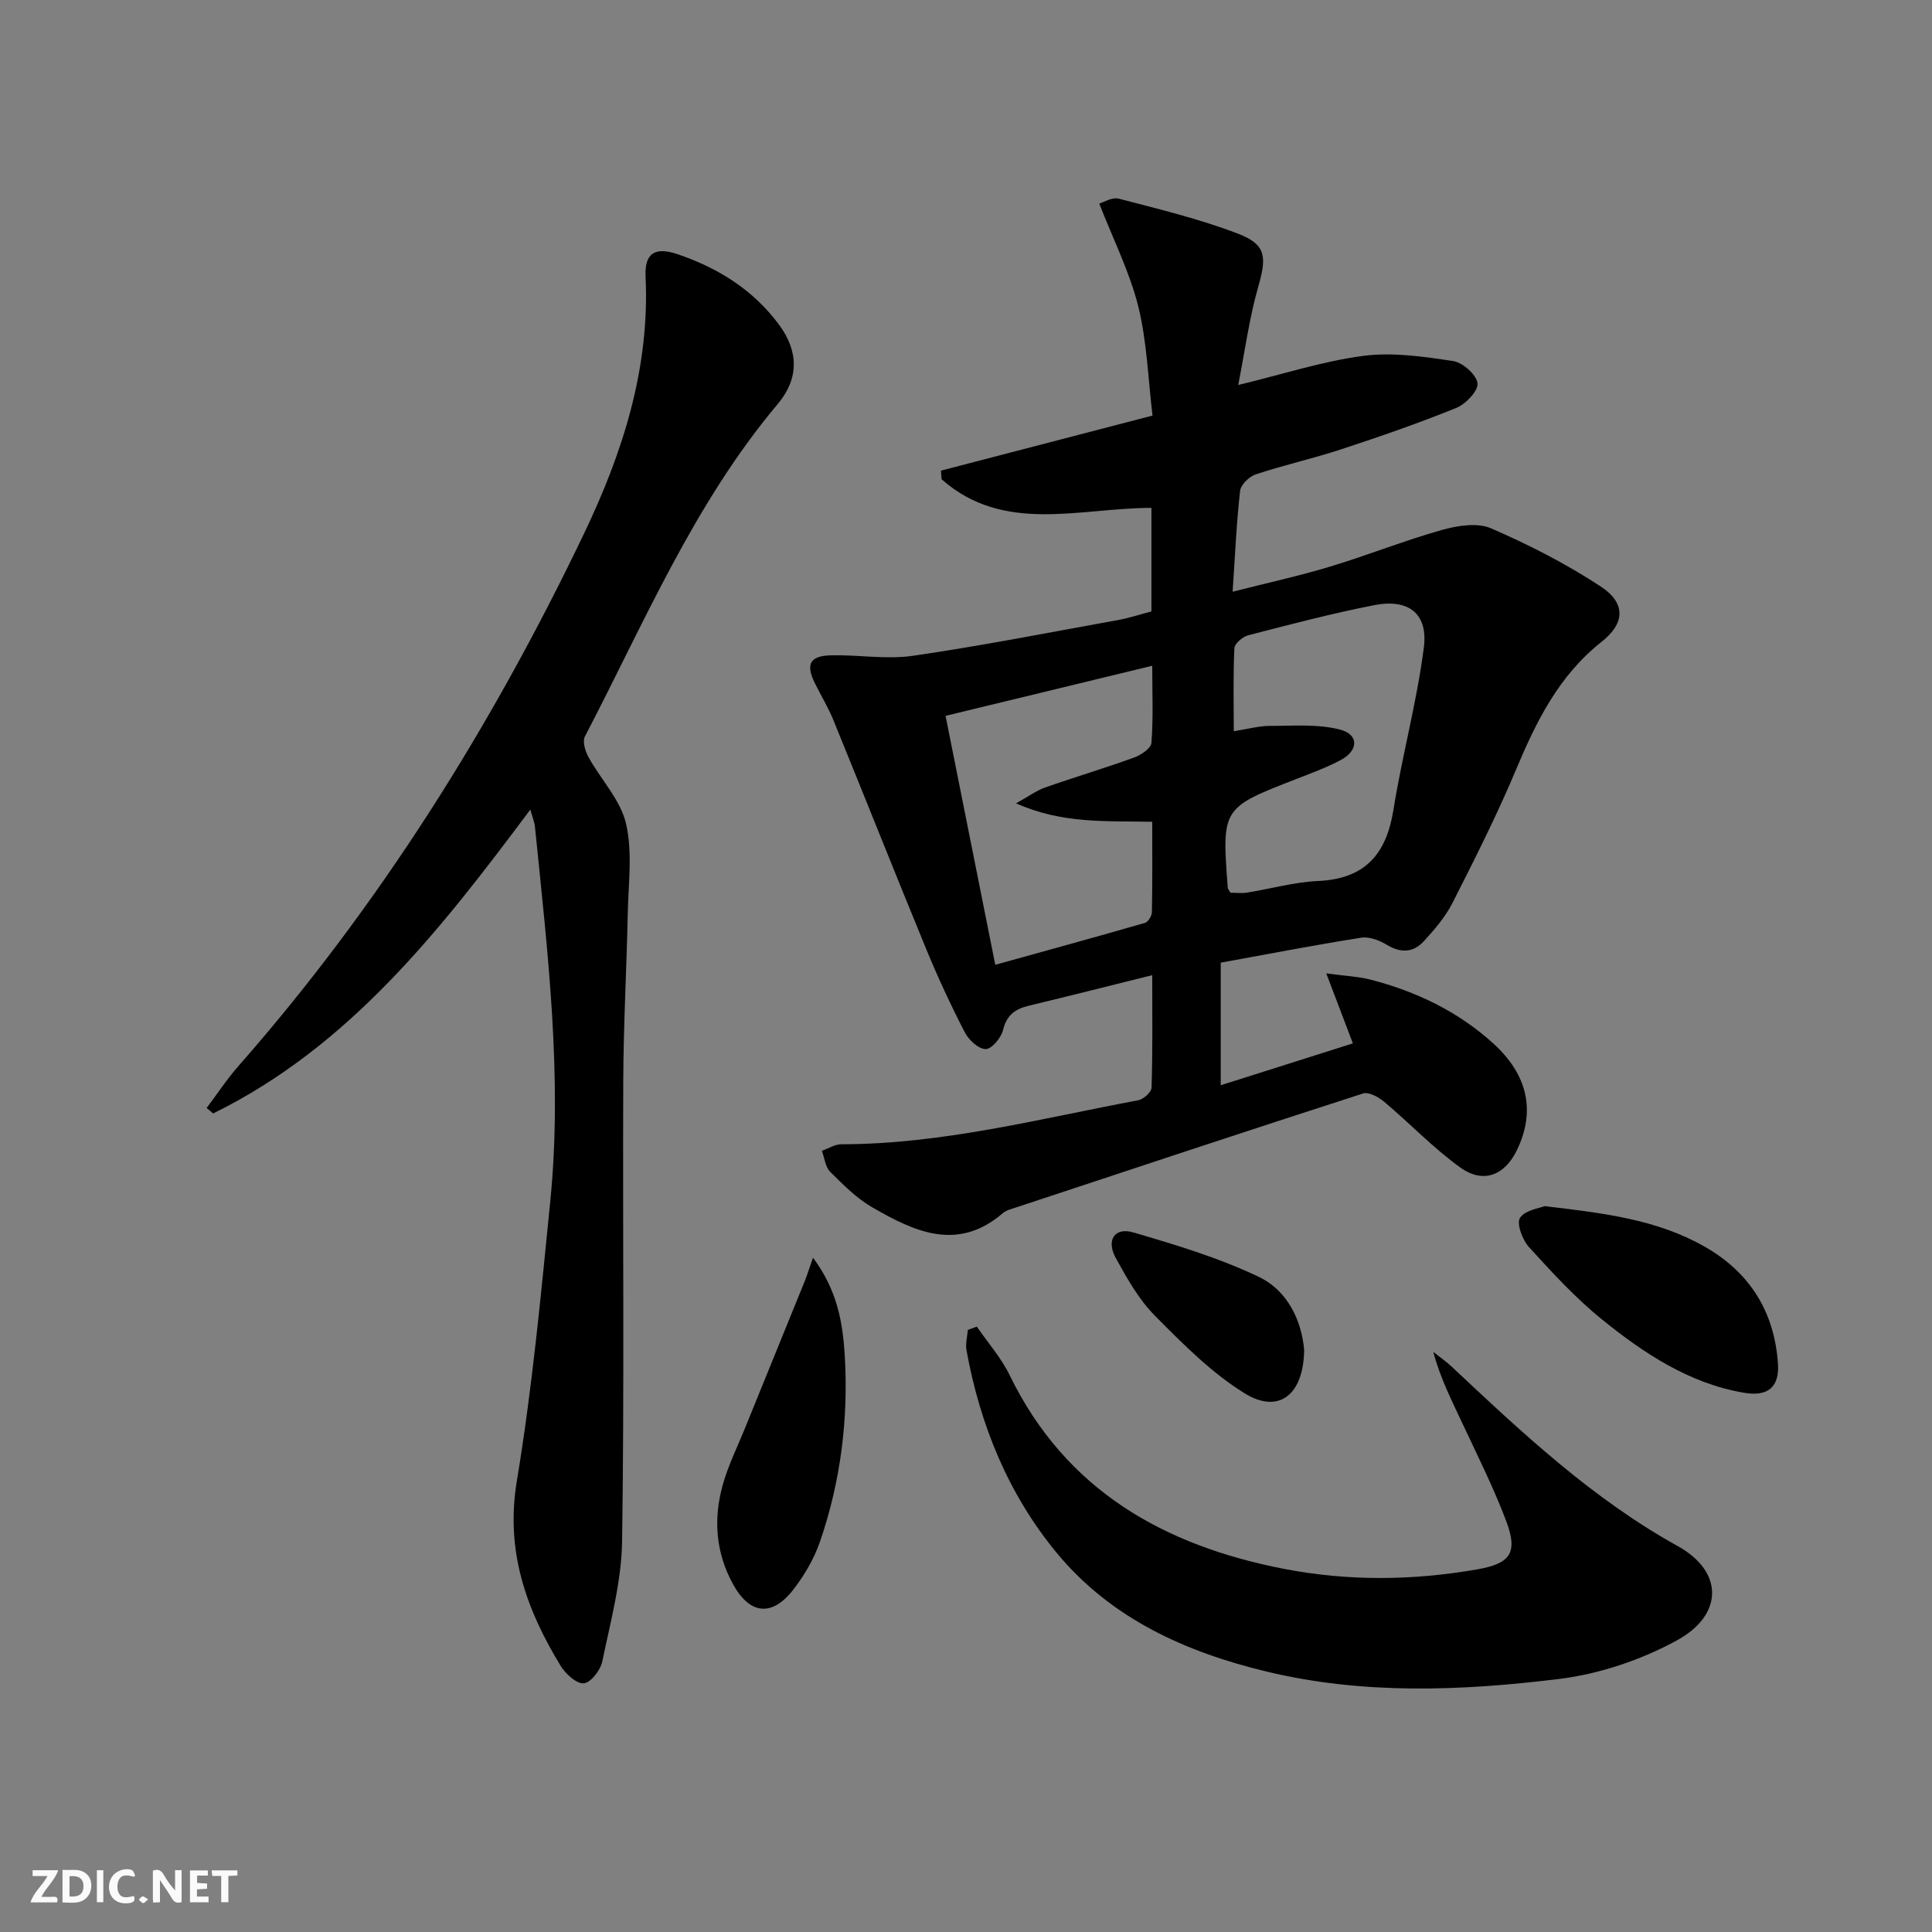 <svg enable-background="new 0 0 400 400" viewBox="0 0 400 400" xmlns="http://www.w3.org/2000/svg"><rect x="0" y="0" width="400" height="400" fill="#808080" stroke="none"/><g fill="#fbfafa"><path d="m37.59 393.81c-.92.31-1.52.05-2-.78-.7-1.2-1.52-2.34-2.47-3.78v4.59c-.55.03-.95.05-1.41.07-.03-.37-.06-.64-.06-.91 0-1.91 0-3.81 0-5.7 1.13-.41 1.77-.03 2.29.91.62 1.11 1.38 2.14 2.31 3.19v-4.2h1.35v6.61z"/><path d="m12.94 393.88v-6.75c1.9.19 3.93-.54 5.37 1.29.8 1.01.78 2.88.03 3.97-1.37 1.97-3.4 1.51-5.4 1.49m1.45-1.22c2.04.12 2.92-.58 2.89-2.21-.03-1.51-.98-2.19-2.89-2z"/><path d="m11.81 393.87h-5.49c.68-2.18 2.47-3.48 3.51-5.45h-3.08v-1.21h5.29c-.71 2.13-2.44 3.48-3.47 5.51.86 0 1.63.04 2.39-.01.79-.05 1.14.21.85 1.16"/><path d="m39.33 393.86v-6.61h3.7v1.07h-2.22v1.52c.68.04 1.34.09 2.07.13v1.07c-.72.05-1.38.09-2.1.14v1.48h2.4v1.19h-3.85z"/><path d="m27.71 388.56c-1.15-.3-2.46-.61-3.1.64-.37.73-.41 1.93-.06 2.67.63 1.35 1.99.93 3.17.68.35.94-.01 1.32-.93 1.46-1.62.25-3.05-.27-3.76-1.48-.73-1.25-.6-3.03.31-4.17.88-1.11 2.71-1.7 4-1.16.32.13.44.74.65 1.12-.1.08-.19.16-.28.24"/><path d="m49.15 387.24v1.07c-.59.02-1.17.05-1.87.08v5.44h-1.48v-5.44h-1.85c-.05-.4-.08-.73-.13-1.15z"/><path d="m20.06 387.21h1.33v6.62h-1.33z"/><path d="m30.68 393.25c-.49.38-.8.79-1.05.76-.32-.05-.6-.45-.9-.7.26-.24.51-.64.8-.67.29-.04.62.3 1.15.61"/></g><path d="m238.56 201.9c-9.16 2.28-17.32 4.34-25.51 6.31-2.8.67-4.62 1.89-5.37 5.01-.39 1.62-2.32 3.96-3.58 3.98-1.46.02-3.52-1.86-4.33-3.43-2.89-5.6-5.56-11.33-7.96-17.16-6.52-15.83-12.82-31.74-19.29-47.58-1.07-2.61-2.56-5.04-3.81-7.58-1.93-3.91-1.07-5.66 3.31-5.77 5.65-.15 11.43.9 16.96.1 14.25-2.07 28.39-4.86 42.57-7.42 2.26-.41 4.46-1.15 6.84-1.77 0-7.14 0-14.09 0-21.44-14.9.01-30.57 5.46-43.44-5.92-.05-.6-.09-1.19-.14-1.79 14.28-3.72 28.57-7.44 43.81-11.4-.93-7.65-1.15-15.31-2.95-22.58-1.77-7.1-5.15-13.8-8.08-21.31.87-.24 2.65-1.38 4.04-1.02 8.3 2.17 16.7 4.19 24.69 7.25 5.9 2.26 5.94 4.86 4.18 11-1.85 6.47-2.74 13.22-4.14 20.33 9.31-2.25 17.5-4.93 25.89-6.03 6.07-.8 12.47.15 18.61 1.07 1.98.3 4.82 2.82 5.04 4.6.19 1.54-2.42 4.31-4.38 5.1-7.83 3.18-15.83 5.94-23.86 8.58-5.83 1.92-11.84 3.25-17.67 5.18-1.35.45-3.1 2.14-3.24 3.42-.75 6.57-1.03 13.19-1.55 20.88 7.25-1.85 13.79-3.27 20.17-5.2 7.77-2.34 15.33-5.38 23.13-7.58 3.23-.91 7.35-1.58 10.19-.35 7.85 3.39 15.56 7.35 22.7 12.03 5.2 3.41 5.14 7.57.2 11.47-8.88 7.02-13.54 16.51-17.77 26.6-3.92 9.34-8.51 18.42-13.1 27.46-1.47 2.91-3.71 5.5-5.93 7.93-2.15 2.35-4.75 2.51-7.65.75-1.53-.93-3.64-1.74-5.31-1.48-9.66 1.52-19.26 3.38-29.09 5.17v25.38c9.49-3.01 18.41-5.83 27.36-8.67-1.78-4.67-3.37-8.87-5.51-14.49 4.1.56 6.68.65 9.12 1.28 9.46 2.44 18.12 6.58 25.4 13.17 7.21 6.52 8.81 14.01 5.03 21.98-2.53 5.35-6.97 7.21-11.77 3.78-5.62-4.03-10.46-9.15-15.78-13.62-1.17-.98-3.21-2.11-4.38-1.73-24 7.74-47.94 15.69-71.88 23.61-.94.31-2.01.57-2.73 1.19-9.39 8.05-18.33 3.78-27-1.22-3.25-1.87-6.03-4.68-8.72-7.36-1.01-1.01-1.17-2.87-1.72-4.35 1.34-.47 2.68-1.35 4.03-1.35 20.95-.02 41.12-5.3 61.49-9.12 1.08-.2 2.72-1.68 2.74-2.61.24-7.44.14-14.91.14-23.28zm-32.5-2.15c10.48-2.91 20.76-5.72 31-8.68.66-.19 1.41-1.45 1.43-2.22.12-6.11.07-12.22.07-18.71-9.5-.2-18.6.47-28.19-3.82 2.65-1.47 4.24-2.66 6.02-3.28 6.09-2.14 12.29-3.98 18.36-6.18 1.45-.52 3.56-1.92 3.64-3.05.4-5.06.17-10.16.17-15.97-14.7 3.56-28.58 6.93-42.79 10.37 3.47 17.36 6.8 34.05 10.29 51.54zm48.68-14.92c1.16 0 2.34.15 3.46-.03 4.9-.78 9.77-2.18 14.69-2.4 9.72-.43 14.14-5.54 15.61-14.76 1.8-11.24 4.85-22.3 6.29-33.57.9-7.05-3.16-10.16-10.26-8.78-8.77 1.71-17.42 4-26.08 6.23-1.16.3-2.83 1.71-2.88 2.68-.28 5.58-.13 11.19-.13 17.19 2.92-.45 5.19-1.1 7.45-1.1 4.86 0 9.92-.43 14.53.76 3.97 1.03 3.87 4.33.16 6.31-2.91 1.55-6.05 2.7-9.13 3.9-15.5 6.02-15.5 6.01-14.25 22.61.02.15.16.29.54.96z" fill="#000001"/><path d="m109.8 167.61c-18.66 25-37.45 49.04-65.67 62.92-.45-.38-.9-.75-1.35-1.13 2.18-2.9 4.19-5.96 6.58-8.68 29.21-33.24 52.46-70.38 71.52-110.17 8.01-16.73 13.67-34.22 12.78-53.23-.23-4.91 1.91-6.3 6.69-4.67 8.35 2.85 15.62 7.37 20.95 14.59 4.08 5.52 4.13 11.16-.28 16.41-17.34 20.61-27.65 45.29-39.92 68.83-.54 1.04.06 3.05.74 4.27 2.56 4.64 6.62 8.85 7.77 13.77 1.38 5.92.49 12.39.36 18.63-.24 11.48-.88 22.96-.93 34.43-.13 31.83.23 63.67-.24 95.49-.12 8.33-2.4 16.66-4.1 24.9-.37 1.81-2.38 4.41-3.83 4.54-1.5.14-3.78-1.95-4.8-3.62-7.14-11.72-11.46-23.81-9.07-38.23 3.18-19.14 4.99-38.53 6.92-57.86 2.6-25.98-.56-51.79-3.16-77.59-.08-.95-.48-1.87-.96-3.6z" fill="#000001"/><path d="m202.24 274.66c2.29 3.34 5.05 6.46 6.8 10.06 11.59 23.83 31.93 35.26 56.76 40.09 13.3 2.58 26.77 2.45 40.15.09 6.82-1.2 8.35-3.47 5.89-9.99-2.57-6.82-5.86-13.37-8.95-19.98-2.23-4.78-4.66-9.46-6.14-15.03 1.29 1.03 2.66 1.97 3.86 3.1 14.56 13.67 29.05 27.29 46.76 37.11 9.52 5.28 9.5 14.25-.25 19.55-7.4 4.03-15.98 6.92-24.33 7.95-20.15 2.48-40.49 3.29-60.52-1.52-16.81-4.04-32.27-10.99-43.52-24.62-10.01-12.14-15.84-26.45-18.65-41.93-.24-1.34.17-2.79.28-4.19.62-.24 1.24-.47 1.86-.69z" fill="#000001"/><path d="m319.8 249.72c12.38 1.45 23.25 2.78 33.05 8.34 9.41 5.34 14.48 13.46 15.25 24.15.36 4.99-2.04 7-7.07 6.14-11.34-1.95-20.66-8.15-29.33-15.15-5.51-4.45-10.36-9.76-15.15-15.01-1.36-1.49-2.61-4.9-1.85-6.05 1.1-1.63 4.1-2 5.1-2.42z" fill="#000001"/><path d="m168.32 260.4c5.02 6.68 6.16 13.43 6.57 20.11.8 13.17-.82 26.18-5.13 38.7-1.22 3.53-3.23 6.95-5.53 9.92-4.39 5.66-8.98 5.14-12.42-1.06-3.65-6.58-4.15-13.59-2.16-20.69 1.11-3.96 2.97-7.71 4.53-11.54 4.16-10.24 8.34-20.48 12.49-30.73.47-1.19.84-2.42 1.65-4.71z" fill="#000001"/><path d="m270.01 279.44c-.09 9.39-5.29 13.37-12.29 9.05-6.91-4.26-12.86-10.29-18.64-16.12-3.32-3.35-5.75-7.7-8.06-11.89-2.05-3.72-.27-6.46 3.62-5.32 8.84 2.59 17.79 5.27 26.06 9.24 6.03 2.91 8.79 9.21 9.31 15.04z" fill="#000001"/></svg>